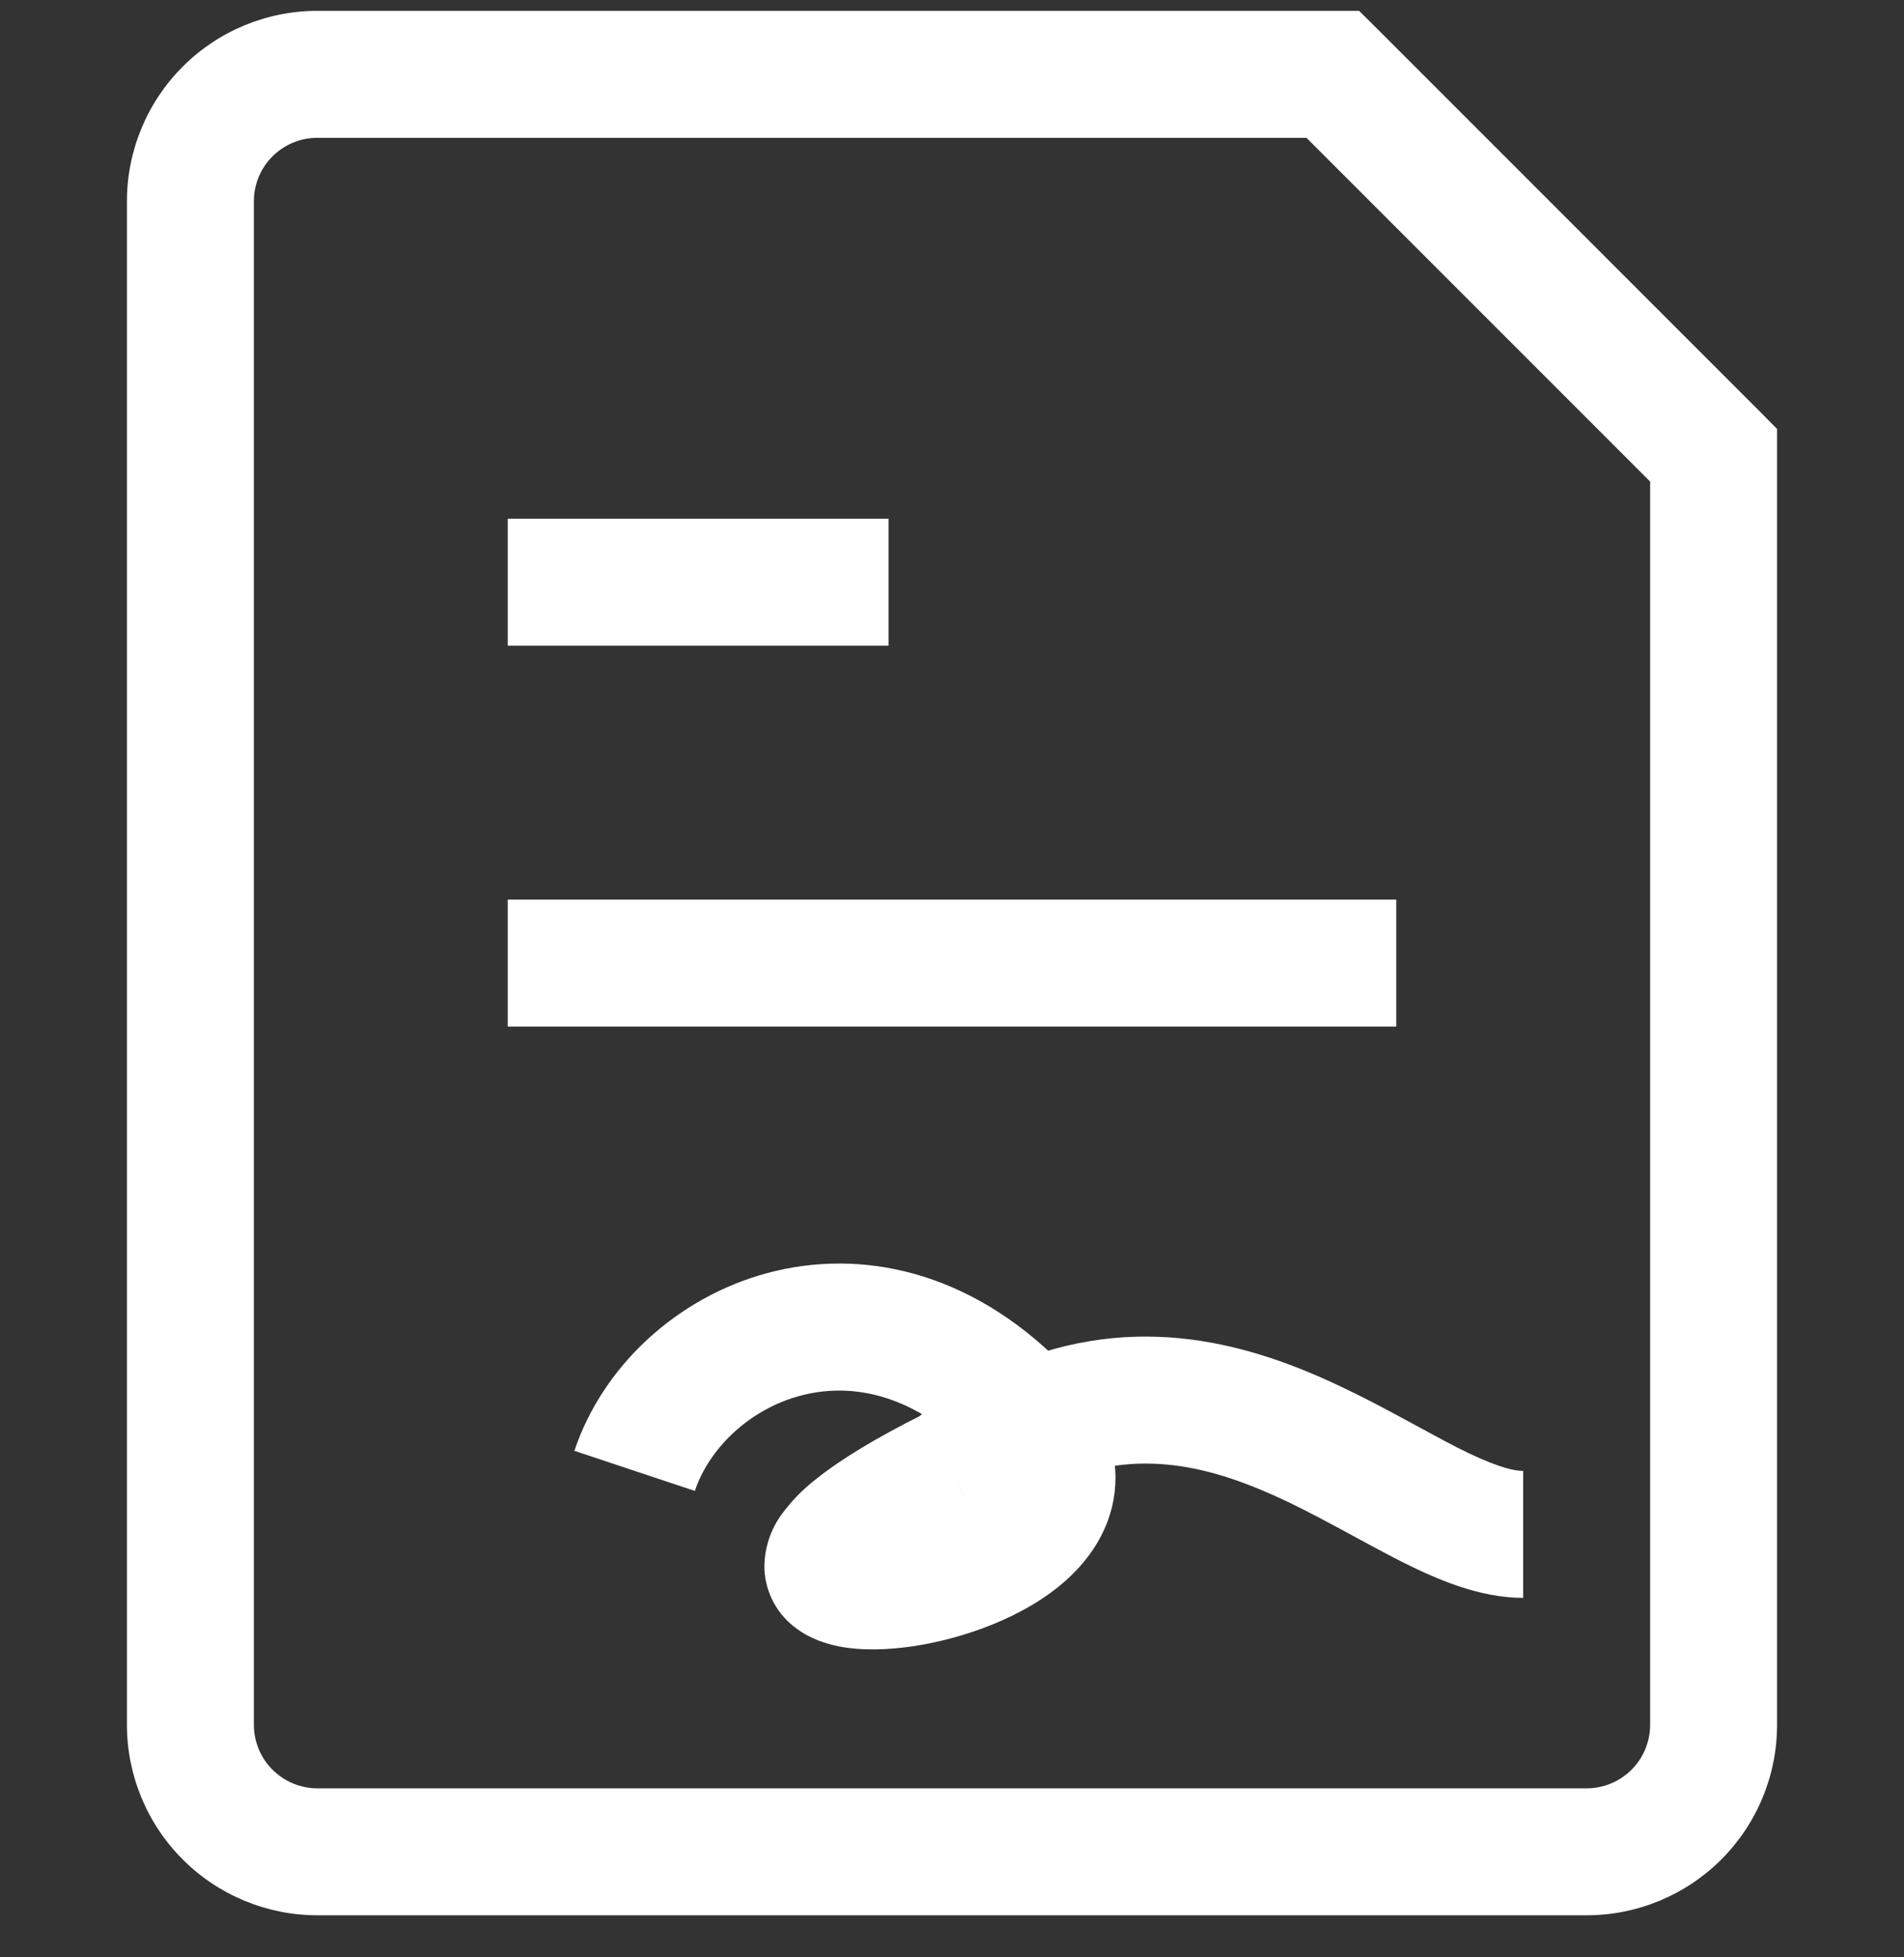 <svg width="36" height="37" viewBox="0 0 36 37" fill="none" xmlns="http://www.w3.org/2000/svg">
<rect x="0" y="0" width="36" height="37" fill="#333333" stroke="none"/>
<g clip-path="url(#clip0_649_28550)">
<path d="M10.8 17.005H9.6V19.405H10.8V17.005ZM25.2 19.405H26.4V17.005H25.2V19.405ZM10.8 9.805H9.6V12.205H10.8V9.805ZM15.6 12.205H16.8V9.805H15.6V12.205ZM25.2 1.405L26.05 0.555L25.697 0.205H25.2V1.405ZM32.4 8.605H33.6V8.108L33.25 7.755L32.4 8.605ZM19.2 26.605L18.351 27.454L19.2 26.605ZM18 27.805L18.538 28.877L18.634 28.829L18.72 28.765L18 27.805ZM10.8 19.405H25.2V17.005H10.8V19.405ZM10.8 12.205H15.6V9.805H10.8V12.205ZM30 33.805H6V36.205H30V33.805ZM4.8 32.605V3.805H2.4V32.605H4.8ZM6 2.605H25.2V0.205H6V2.605ZM31.2 8.605V32.605H33.6V8.605H31.2ZM24.351 2.254L31.551 9.454L33.25 7.755L26.05 0.555L24.351 2.254ZM6 33.805C5.682 33.805 5.377 33.678 5.152 33.453C4.927 33.228 4.8 32.923 4.8 32.605H2.4C2.4 33.559 2.78 34.475 3.455 35.15C4.13 35.825 5.046 36.205 6 36.205V33.805ZM30 36.205C30.955 36.205 31.871 35.825 32.546 35.15C33.221 34.475 33.6 33.559 33.6 32.605H31.2C31.2 32.923 31.074 33.228 30.849 33.453C30.624 33.678 30.319 33.805 30 33.805V36.205ZM4.8 3.805C4.8 3.486 4.927 3.181 5.152 2.956C5.377 2.731 5.682 2.605 6 2.605V0.205C5.046 0.205 4.13 0.584 3.455 1.259C2.78 1.934 2.4 2.85 2.4 3.805H4.8ZM13.138 28.184C13.404 27.385 14.163 26.643 15.13 26.384C16.035 26.141 17.199 26.3 18.351 27.454L20.05 25.755C18.322 24.027 16.284 23.588 14.508 24.065C12.797 24.526 11.396 25.825 10.86 27.425L13.14 28.184H13.138ZM18.351 27.454C18.418 27.52 18.482 27.59 18.54 27.663L20.436 26.189C20.317 26.038 20.188 25.893 20.05 25.757L18.351 27.454ZM18.54 27.663C18.728 27.903 18.684 27.98 18.692 27.927C18.696 27.893 18.706 27.949 18.562 28.078C18.355 28.252 18.119 28.389 17.866 28.484C17.562 28.606 17.244 28.693 16.92 28.743C16.723 28.781 16.52 28.789 16.32 28.767C16.28 28.757 16.364 28.767 16.488 28.856C16.641 28.974 16.754 29.137 16.81 29.322C16.867 29.506 16.864 29.704 16.803 29.888C16.789 29.928 16.771 29.965 16.748 30.001C16.743 30.005 16.784 29.953 16.92 29.84C17.194 29.619 17.698 29.297 18.538 28.88L17.463 26.732C16.558 27.183 15.879 27.596 15.413 27.973C15.177 28.157 14.967 28.372 14.789 28.613C14.563 28.916 14.445 29.287 14.453 29.665C14.464 29.886 14.524 30.102 14.63 30.297C14.736 30.491 14.885 30.659 15.065 30.788C15.336 30.989 15.636 31.076 15.857 31.121C16.306 31.21 16.817 31.186 17.28 31.117C18.192 30.977 19.373 30.584 20.177 29.854C20.595 29.473 20.991 28.925 21.075 28.208C21.161 27.473 20.897 26.785 20.434 26.192L18.538 27.663H18.54ZM18.72 28.765C19.104 28.471 19.522 28.224 19.964 28.028L19.011 25.825C18.435 26.074 17.859 26.413 17.28 26.845L18.72 28.765ZM19.964 28.028C21.524 27.353 22.918 27.709 24.346 28.388C24.706 28.561 25.056 28.748 25.412 28.94C25.757 29.127 26.122 29.326 26.468 29.504C27.13 29.837 27.951 30.205 28.8 30.205V27.805C28.575 27.805 28.205 27.692 27.552 27.363C27.245 27.205 26.924 27.027 26.554 26.828C26.194 26.633 25.796 26.42 25.378 26.223C23.703 25.424 21.512 24.745 19.011 25.825L19.964 28.028Z" fill="white"/>
</g>
<defs>
<clipPath id="clip0_649_28550">
<rect width="36" height="36" fill="white" transform="translate(0 0.205)"/>
</clipPath>
</defs>
</svg>
